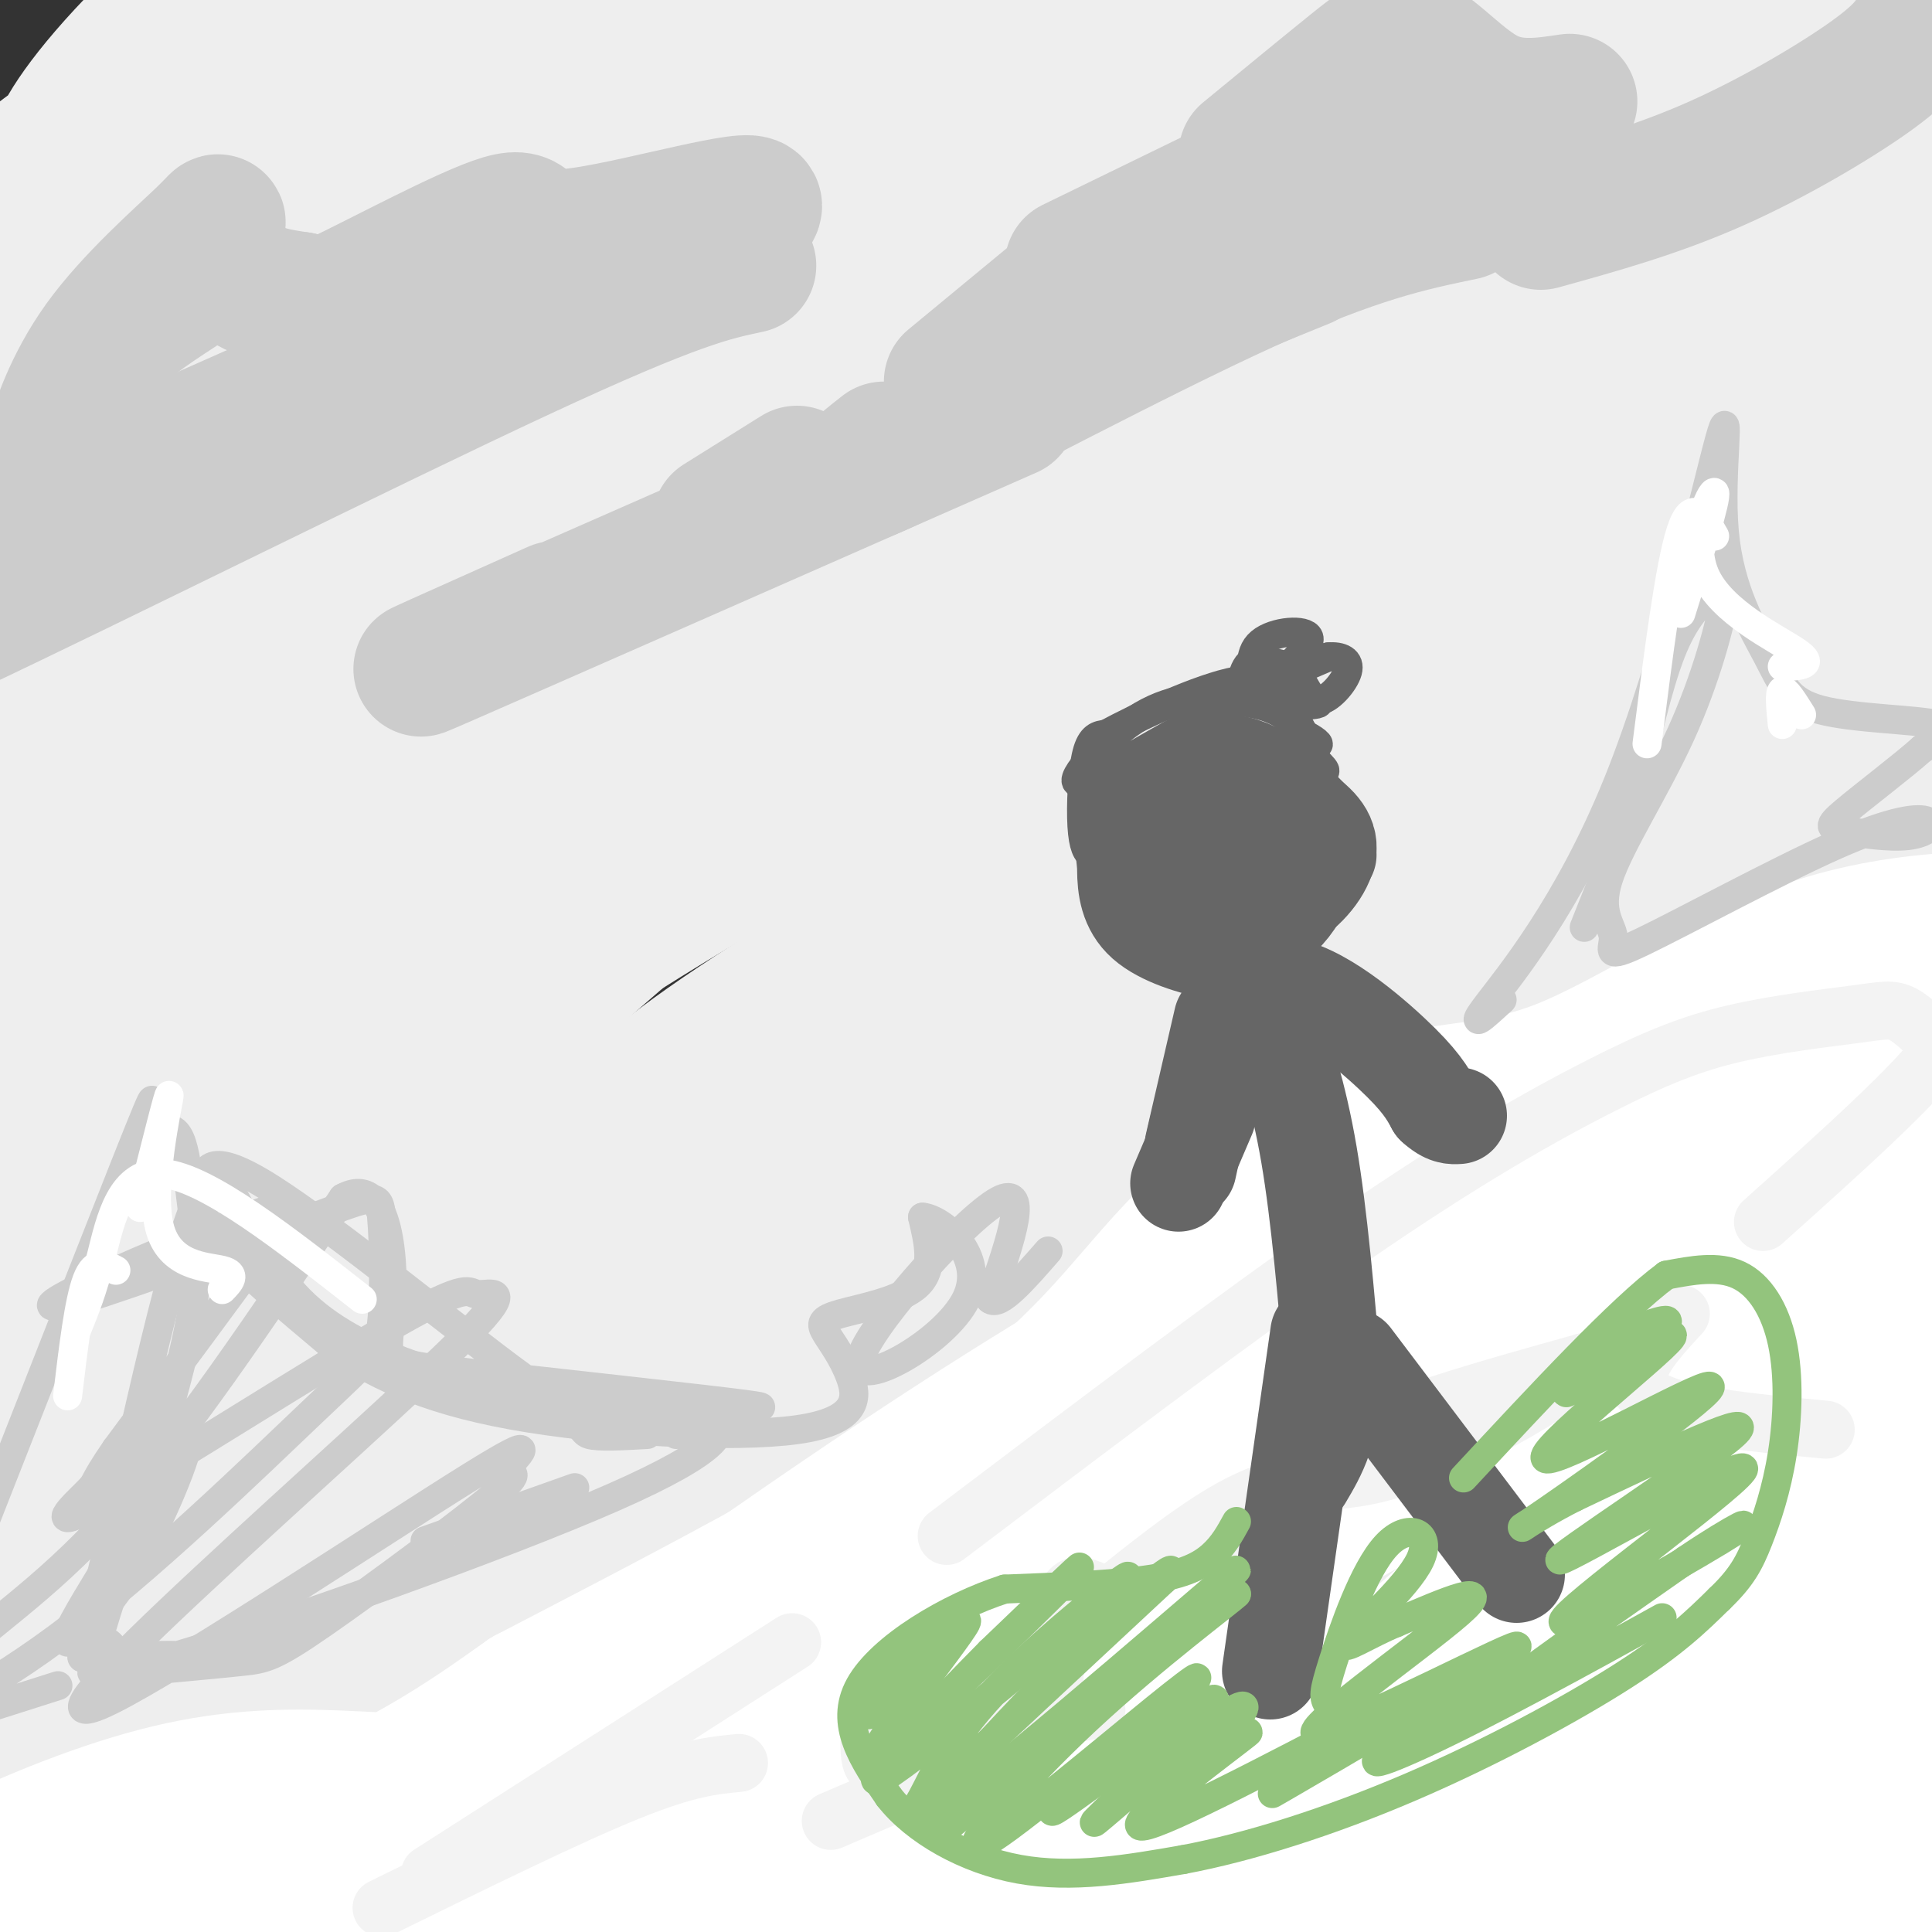 <svg viewBox='0 0 400 400' version='1.1' xmlns='http://www.w3.org/2000/svg' xmlns:xlink='http://www.w3.org/1999/xlink'><rect x="0" y="0" width="400" height="400" fill="#333333" stroke="none"/><g fill='none' stroke='rgb(238,238,238)' stroke-width='28' stroke-linecap='round' stroke-linejoin='round'><path d='M13,57c1.190,-9.481 2.379,-18.962 1,-23c-1.379,-4.038 -5.328,-2.633 -16,5c-10.672,7.633 -28.067,21.492 -15,12c13.067,-9.492 56.595,-42.336 68,-50c11.405,-7.664 -9.314,9.853 -22,20c-12.686,10.147 -17.338,12.926 -17,10c0.338,-2.926 5.668,-11.557 18,-24c12.332,-12.443 31.666,-28.698 28,-21c-3.666,7.698 -30.333,39.349 -57,71'/><path d='M1,57c-13.169,17.266 -17.593,24.931 -19,29c-1.407,4.069 0.203,4.542 0,7c-0.203,2.458 -2.220,6.901 23,-9c25.220,-15.901 77.676,-52.147 126,-80c48.324,-27.853 92.515,-47.312 72,-30c-20.515,17.312 -105.736,71.395 -161,111c-55.264,39.605 -80.570,64.731 -82,65c-1.430,0.269 21.017,-24.318 62,-60c40.983,-35.682 100.504,-82.459 124,-102c23.496,-19.541 10.968,-11.846 5,-10c-5.968,1.846 -5.376,-2.157 -15,0c-9.624,2.157 -29.464,10.473 -54,25c-24.536,14.527 -53.768,35.263 -83,56'/><path d='M-1,59c-25.973,20.172 -49.407,42.603 -35,33c14.407,-9.603 66.653,-51.239 96,-74c29.347,-22.761 35.795,-26.648 58,-39c22.205,-12.352 60.166,-33.169 85,-45c24.834,-11.831 36.539,-14.677 43,-16c6.461,-1.323 7.677,-1.124 -9,12c-16.677,13.124 -51.247,39.171 -80,62c-28.753,22.829 -51.689,42.439 -79,69c-27.311,26.561 -58.997,60.074 -83,85c-24.003,24.926 -40.321,41.267 -16,24c24.321,-17.267 89.282,-68.141 166,-115c76.718,-46.859 165.192,-89.705 178,-96c12.808,-6.295 -50.052,23.959 -87,43c-36.948,19.041 -47.985,26.869 -67,40c-19.015,13.131 -46.007,31.566 -73,50'/><path d='M96,92c-25.297,17.666 -52.038,36.829 -82,62c-29.962,25.171 -63.145,56.348 -63,58c0.145,1.652 33.618,-26.222 66,-51c32.382,-24.778 63.674,-46.461 98,-68c34.326,-21.539 71.685,-42.935 108,-62c36.315,-19.065 71.584,-35.798 87,-44c15.416,-8.202 10.978,-7.874 8,-8c-2.978,-0.126 -4.498,-0.706 -7,-1c-2.502,-0.294 -5.987,-0.303 -35,11c-29.013,11.303 -83.555,33.919 -124,53c-40.445,19.081 -66.792,34.627 -97,55c-30.208,20.373 -64.275,45.571 -58,39c6.275,-6.571 52.892,-44.913 83,-68c30.108,-23.087 43.706,-30.918 65,-43c21.294,-12.082 50.285,-28.414 72,-40c21.715,-11.586 36.154,-18.427 64,-31c27.846,-12.573 69.099,-30.878 59,-22c-10.099,8.878 -71.549,44.939 -133,81'/><path d='M207,13c-51.553,34.631 -113.937,80.709 -159,117c-45.063,36.291 -72.807,62.794 -102,93c-29.193,30.206 -59.836,64.113 -48,57c11.836,-7.113 66.153,-55.246 113,-93c46.847,-37.754 86.226,-65.129 125,-90c38.774,-24.871 76.942,-47.238 130,-74c53.058,-26.762 121.005,-57.920 147,-71c25.995,-13.080 10.038,-8.082 -22,6c-32.038,14.082 -80.158,37.248 -125,61c-44.842,23.752 -86.407,48.092 -130,78c-43.593,29.908 -89.214,65.385 -118,89c-28.786,23.615 -40.735,35.366 -52,48c-11.265,12.634 -21.844,26.149 -25,32c-3.156,5.851 1.110,4.037 31,-18c29.890,-22.037 85.403,-64.299 124,-91c38.597,-26.701 60.276,-37.843 85,-52c24.724,-14.157 52.493,-31.331 88,-49c35.507,-17.669 78.754,-35.835 122,-54'/><path d='M391,2c47.661,-19.108 105.813,-39.878 106,-40c0.187,-0.122 -57.592,20.405 -94,34c-36.408,13.595 -51.447,20.260 -90,39c-38.553,18.740 -100.620,49.556 -156,84c-55.380,34.444 -104.071,72.516 -135,98c-30.929,25.484 -44.095,38.379 -57,52c-12.905,13.621 -25.549,27.969 -24,30c1.549,2.031 17.291,-8.254 41,-27c23.709,-18.746 55.384,-45.954 94,-75c38.616,-29.046 84.171,-59.932 127,-87c42.829,-27.068 82.931,-50.319 128,-75c45.069,-24.681 95.104,-50.792 117,-63c21.896,-12.208 15.653,-10.513 14,-11c-1.653,-0.487 1.282,-3.156 -5,-3c-6.282,0.156 -21.783,3.136 -36,6c-14.217,2.864 -27.149,5.614 -64,21c-36.851,15.386 -97.620,43.410 -128,58c-30.380,14.590 -30.370,15.746 -45,25c-14.630,9.254 -43.900,26.607 -79,52c-35.100,25.393 -76.028,58.827 -80,63c-3.972,4.173 29.014,-20.913 62,-46'/><path d='M87,137c18.818,-13.920 34.862,-25.719 66,-46c31.138,-20.281 77.369,-49.044 124,-73c46.631,-23.956 93.661,-43.106 121,-53c27.339,-9.894 34.987,-10.531 56,-18c21.013,-7.469 55.391,-21.771 21,-3c-34.391,18.771 -137.551,70.613 -205,108c-67.449,37.387 -99.188,60.318 -141,94c-41.812,33.682 -93.699,78.114 -126,107c-32.301,28.886 -45.018,42.227 -58,59c-12.982,16.773 -26.230,36.977 -35,49c-8.770,12.023 -13.063,15.866 19,-11c32.063,-26.866 100.481,-84.441 146,-119c45.519,-34.559 68.138,-46.102 89,-59c20.862,-12.898 39.968,-27.150 95,-55c55.032,-27.850 145.992,-69.299 187,-88c41.008,-18.701 32.064,-14.656 18,-12c-14.064,2.656 -33.248,3.923 -43,5c-9.752,1.077 -10.072,1.965 -30,10c-19.928,8.035 -59.465,23.215 -81,32c-21.535,8.785 -25.067,11.173 -48,24c-22.933,12.827 -65.267,36.093 -102,60c-36.733,23.907 -67.867,48.453 -99,73'/><path d='M61,221c-31.547,26.247 -60.914,55.363 -77,71c-16.086,15.637 -18.892,17.794 -27,28c-8.108,10.206 -21.519,28.460 -31,41c-9.481,12.540 -15.034,19.367 12,-7c27.034,-26.367 86.654,-85.929 134,-129c47.346,-43.071 82.417,-69.651 123,-98c40.583,-28.349 86.677,-58.467 124,-81c37.323,-22.533 65.873,-37.481 93,-51c27.127,-13.519 52.830,-25.608 33,-14c-19.830,11.608 -85.192,46.915 -112,61c-26.808,14.085 -15.062,6.950 -42,27c-26.938,20.050 -92.559,67.287 -139,105c-46.441,37.713 -73.702,65.903 -89,81c-15.298,15.097 -18.632,17.103 -37,39c-18.368,21.897 -51.770,63.686 -67,84c-15.230,20.314 -12.288,19.152 -7,17c5.288,-2.152 12.922,-5.294 22,-13c9.078,-7.706 19.601,-19.975 49,-46c29.399,-26.025 77.676,-65.805 122,-98c44.324,-32.195 84.695,-56.805 100,-67c15.305,-10.195 5.544,-5.976 50,-29c44.456,-23.024 143.130,-73.293 179,-93c35.870,-19.707 8.935,-8.854 -18,2'/><path d='M456,51c-27.529,10.540 -87.352,35.889 -116,48c-28.648,12.111 -26.121,10.982 -53,28c-26.879,17.018 -83.163,52.182 -113,71c-29.837,18.818 -33.225,21.291 -55,40c-21.775,18.709 -61.937,53.652 -90,81c-28.063,27.348 -44.028,47.099 -53,59c-8.972,11.901 -10.952,15.953 -15,22c-4.048,6.047 -10.166,14.089 21,-13c31.166,-27.089 99.615,-89.309 140,-124c40.385,-34.691 52.706,-41.853 80,-59c27.294,-17.147 69.560,-44.281 86,-56c16.440,-11.719 7.053,-8.024 56,-31c48.947,-22.976 156.229,-72.622 185,-88c28.771,-15.378 -20.970,3.513 -56,17c-35.030,13.487 -55.349,21.570 -89,39c-33.651,17.430 -80.635,44.207 -111,63c-30.365,18.793 -44.111,29.603 -58,39c-13.889,9.397 -27.919,17.382 -57,42c-29.081,24.618 -73.212,65.868 -96,87c-22.788,21.132 -24.232,22.144 -36,38c-11.768,15.856 -33.860,46.555 -42,59c-8.140,12.445 -2.328,6.636 3,3c5.328,-3.636 10.174,-5.097 36,-26c25.826,-20.903 72.634,-61.246 113,-92c40.366,-30.754 74.292,-51.917 108,-72c33.708,-20.083 67.200,-39.084 110,-60c42.800,-20.916 94.908,-43.747 121,-56c26.092,-12.253 26.169,-13.930 22,-14c-4.169,-0.070 -12.585,1.465 -21,3'/><path d='M476,99c-22.913,7.661 -69.696,25.314 -113,46c-43.304,20.686 -83.130,44.405 -106,58c-22.870,13.595 -28.785,17.064 -54,36c-25.215,18.936 -69.731,53.337 -99,78c-29.269,24.663 -43.292,39.586 -53,51c-9.708,11.414 -15.101,19.319 -29,34c-13.899,14.681 -36.303,36.138 -5,13c31.303,-23.138 116.313,-90.870 178,-135c61.687,-44.130 100.051,-64.659 152,-92c51.949,-27.341 117.483,-61.495 146,-78c28.517,-16.505 20.016,-15.361 17,-16c-3.016,-0.639 -0.547,-3.059 -3,-4c-2.453,-0.941 -9.829,-0.402 -16,0c-6.171,0.402 -11.137,0.667 -28,5c-16.863,4.333 -45.621,12.733 -80,27c-34.379,14.267 -74.378,34.400 -101,49c-26.622,14.600 -39.867,23.667 -53,32c-13.133,8.333 -26.154,15.933 -50,35c-23.846,19.067 -58.519,49.602 -84,75c-25.481,25.398 -41.771,45.660 -50,59c-8.229,13.340 -8.397,19.759 -11,27c-2.603,7.241 -7.642,15.305 20,-6c27.642,-21.305 87.966,-71.978 131,-106c43.034,-34.022 68.780,-51.393 102,-72c33.220,-20.607 73.915,-44.451 108,-62c34.085,-17.549 61.561,-28.802 88,-39c26.439,-10.198 51.840,-19.342 50,-17c-1.840,2.342 -30.920,16.171 -60,30'/><path d='M473,127c-38.339,20.691 -104.185,57.418 -146,83c-41.815,25.582 -59.598,40.019 -83,58c-23.402,17.981 -52.423,39.505 -97,82c-44.577,42.495 -104.708,105.962 -96,102c8.708,-3.962 86.257,-75.353 140,-118c53.743,-42.647 83.682,-56.549 97,-64c13.318,-7.451 10.017,-8.450 49,-27c38.983,-18.550 120.251,-54.649 143,-66c22.749,-11.351 -13.022,2.048 -41,14c-27.978,11.952 -48.162,22.458 -74,37c-25.838,14.542 -57.331,33.119 -91,57c-33.669,23.881 -69.514,53.064 -91,72c-21.486,18.936 -28.612,27.625 -37,36c-8.388,8.375 -18.038,16.436 -31,32c-12.962,15.564 -29.236,38.631 -35,49c-5.764,10.369 -1.017,8.040 19,-8c20.017,-16.040 55.303,-45.792 88,-71c32.697,-25.208 62.806,-45.871 89,-63c26.194,-17.129 48.472,-30.722 95,-56c46.528,-25.278 117.307,-62.239 138,-74c20.693,-11.761 -8.698,1.680 -31,12c-22.302,10.320 -37.515,17.520 -65,34c-27.485,16.480 -67.243,42.240 -107,68'/><path d='M306,316c-28.919,18.954 -47.717,32.338 -81,62c-33.283,29.662 -81.050,75.604 -80,77c1.050,1.396 50.918,-41.752 86,-69c35.082,-27.248 55.378,-38.597 75,-50c19.622,-11.403 38.571,-22.861 76,-43c37.429,-20.139 93.340,-48.958 81,-37c-12.340,11.958 -92.930,64.694 -140,100c-47.070,35.306 -60.621,53.182 -78,72c-17.379,18.818 -38.588,38.579 -23,29c15.588,-9.579 67.972,-48.496 127,-86c59.028,-37.504 124.699,-73.595 128,-74c3.301,-0.405 -55.769,34.874 -95,61c-39.231,26.126 -58.623,43.097 -75,58c-16.377,14.903 -29.740,27.737 -34,33c-4.260,5.263 0.584,2.955 3,2c2.416,-0.955 2.405,-0.559 10,-5c7.595,-4.441 22.798,-13.721 38,-23'/><path d='M324,423c19.584,-12.582 49.542,-32.536 80,-50c30.458,-17.464 61.414,-32.439 77,-41c15.586,-8.561 15.801,-10.710 17,-13c1.199,-2.290 3.381,-4.722 0,-6c-3.381,-1.278 -12.324,-1.402 -22,-1c-9.676,0.402 -20.084,1.331 -76,26c-55.916,24.669 -157.341,73.078 -197,91c-39.659,17.922 -17.553,5.357 -11,0c6.553,-5.357 -2.447,-3.506 -6,-4c-3.553,-0.494 -1.659,-3.332 -1,-9c0.659,-5.668 0.083,-14.165 15,-36c14.917,-21.835 45.326,-57.007 63,-78c17.674,-20.993 22.614,-27.807 61,-56c38.386,-28.193 110.218,-77.766 126,-91c15.782,-13.234 -24.486,9.869 -71,40c-46.514,30.131 -99.273,67.289 -140,98c-40.727,30.711 -69.422,54.974 -103,85c-33.578,30.026 -72.040,65.815 -72,66c0.040,0.185 38.583,-35.233 64,-57c25.417,-21.767 37.709,-29.884 50,-38'/><path d='M178,349c17.488,-12.542 36.206,-24.898 60,-40c23.794,-15.102 52.662,-32.950 86,-49c33.338,-16.050 71.146,-30.303 113,-49c41.854,-18.697 87.755,-41.837 45,-15c-42.755,26.837 -174.167,103.653 -235,140c-60.833,36.347 -51.086,32.225 -72,51c-20.914,18.775 -72.490,60.447 -74,61c-1.510,0.553 47.047,-40.013 77,-64c29.953,-23.987 41.303,-31.393 68,-48c26.697,-16.607 68.740,-42.413 113,-65c44.260,-22.587 90.737,-41.954 87,-43c-3.737,-1.046 -57.686,16.231 -103,33c-45.314,16.769 -81.991,33.031 -120,51c-38.009,17.969 -77.348,37.646 -122,63c-44.652,25.354 -94.615,56.387 -104,62c-9.385,5.613 21.807,-14.193 53,-34'/><path d='M50,403c15.885,-9.528 29.098,-16.347 51,-27c21.902,-10.653 52.495,-25.141 87,-36c34.505,-10.859 72.923,-18.091 93,-21c20.077,-2.909 21.813,-1.495 25,0c3.187,1.495 7.825,3.070 9,5c1.175,1.930 -1.114,4.213 -1,6c0.114,1.787 2.629,3.076 -12,16c-14.629,12.924 -46.403,37.483 -60,49c-13.597,11.517 -9.017,9.992 -8,12c1.017,2.008 -1.528,7.550 22,1c23.528,-6.550 73.128,-25.192 88,-32c14.872,-6.808 -4.983,-1.784 -16,0c-11.017,1.784 -13.197,0.326 -46,12c-32.803,11.674 -96.229,36.478 -117,40c-20.771,3.522 1.115,-14.239 23,-32'/><path d='M1,177c0.000,0.000 3.000,1.000 3,1'/></g>
<g fill='none' stroke='rgb(204,204,204)' stroke-width='28' stroke-linecap='round' stroke-linejoin='round'><path d='M37,60c-6.708,4.379 -13.415,8.759 -18,15c-4.585,6.241 -7.047,14.344 -7,14c0.047,-0.344 2.604,-9.134 9,-18c6.396,-8.866 16.632,-17.810 21,-22c4.368,-4.190 2.868,-3.628 3,-1c0.132,2.628 1.895,7.322 5,10c3.105,2.678 7.553,3.339 12,4'/><path d='M62,62c1.637,1.681 -0.272,3.885 8,0c8.272,-3.885 26.725,-13.859 34,-16c7.275,-2.141 3.373,3.550 13,3c9.627,-0.550 32.784,-7.340 38,-7c5.216,0.340 -7.510,7.812 -19,13c-11.490,5.188 -21.745,8.094 -32,11'/><path d='M104,66c-8.000,2.333 -12.000,2.667 -16,3'/><path d='M9,100c-11.000,6.500 -22.000,13.000 -9,8c13.000,-5.000 50.000,-21.500 87,-38'/><path d='M50,89c-32.304,18.417 -64.607,36.833 -79,46c-14.393,9.167 -10.875,9.083 19,-5c29.875,-14.083 86.107,-42.167 118,-57c31.893,-14.833 39.446,-16.417 47,-18'/><path d='M298,18c0.000,0.000 -76.000,37.000 -76,37'/><path d='M165,98c0.000,0.000 -16.000,10.000 -16,10'/><path d='M115,126c-18.833,8.417 -37.667,16.833 -22,10c15.667,-6.833 65.833,-28.917 116,-51'/><path d='M243,65c0.000,0.000 27.000,-11.000 27,-11'/><path d='M319,46c11.867,-3.289 23.733,-6.578 36,-12c12.267,-5.422 24.933,-12.978 32,-18c7.067,-5.022 8.533,-7.511 10,-10'/><path d='M325,21c-5.744,0.863 -11.488,1.726 -17,-1c-5.512,-2.726 -10.792,-9.042 -15,-11c-4.208,-1.958 -7.345,0.440 -13,5c-5.655,4.560 -13.827,11.280 -22,18'/><path d='M220,60c0.000,0.000 -23.000,19.000 -23,19'/><path d='M183,93c-5.733,4.511 -11.467,9.022 3,2c14.467,-7.022 49.133,-25.578 72,-36c22.867,-10.422 33.933,-12.711 45,-15'/><path d='M319,38c0.000,0.000 -9.000,2.000 -9,2'/></g>
<g fill='none' stroke='rgb(255,255,255)' stroke-width='28' stroke-linecap='round' stroke-linejoin='round'><path d='M383,257c2.423,-7.200 4.847,-14.401 5,-18c0.153,-3.599 -1.963,-3.597 -6,-4c-4.037,-0.403 -9.994,-1.210 -18,3c-8.006,4.210 -18.060,13.438 -23,19c-4.940,5.562 -4.766,7.458 -2,9c2.766,1.542 8.125,2.728 14,1c5.875,-1.728 12.267,-6.372 16,-9c3.733,-2.628 4.807,-3.240 5,-5c0.193,-1.760 -0.494,-4.668 0,-7c0.494,-2.332 2.169,-4.090 -9,-1c-11.169,3.090 -35.181,11.027 -53,20c-17.819,8.973 -29.446,18.982 -38,29c-8.554,10.018 -14.034,20.043 -15,24c-0.966,3.957 2.581,1.845 4,0c1.419,-1.845 0.709,-3.422 0,-5'/><path d='M263,313c-2.772,-0.770 -9.703,-0.196 -12,-1c-2.297,-0.804 0.040,-2.988 -12,5c-12.040,7.988 -38.456,26.147 -55,32c-16.544,5.853 -23.217,-0.600 -36,2c-12.783,2.600 -31.677,14.255 -50,17c-18.323,2.745 -36.076,-3.419 -63,3c-26.924,6.419 -63.018,25.420 -59,29c4.018,3.580 48.148,-8.263 77,-19c28.852,-10.737 42.426,-20.369 56,-30'/><path d='M109,351c27.189,-14.165 67.161,-34.579 91,-51c23.839,-16.421 31.544,-28.850 43,-41c11.456,-12.150 26.664,-24.021 40,-29c13.336,-4.979 24.801,-3.067 40,-9c15.199,-5.933 34.130,-19.713 55,-26c20.870,-6.287 43.677,-5.082 51,-3c7.323,2.082 -0.839,5.041 -9,8'/><path d='M420,200c-30.510,14.770 -102.284,47.694 -157,76c-54.716,28.306 -92.375,51.993 -80,47c12.375,-4.993 74.785,-38.668 105,-57c30.215,-18.332 28.236,-21.322 27,-23c-1.236,-1.678 -1.729,-2.044 -5,-2c-3.271,0.044 -9.321,0.498 -22,6c-12.679,5.502 -31.986,16.052 -54,29c-22.014,12.948 -46.735,28.294 -90,59c-43.265,30.706 -105.076,76.773 -119,89c-13.924,12.227 20.038,-9.387 54,-31'/><path d='M79,393c25.944,-15.839 63.804,-39.938 130,-74c66.196,-34.062 160.728,-78.088 170,-83c9.272,-4.912 -66.716,29.290 -103,46c-36.284,16.710 -32.864,15.927 -53,30c-20.136,14.073 -63.826,43.003 -89,63c-25.174,19.997 -31.831,31.061 -32,35c-0.169,3.939 6.149,0.752 7,2c0.851,1.248 -3.765,6.930 25,-10c28.765,-16.930 90.912,-56.473 144,-87c53.088,-30.527 97.116,-52.038 120,-64c22.884,-11.962 24.623,-14.374 29,-18c4.377,-3.626 11.394,-8.464 -1,-3c-12.394,5.464 -44.197,21.232 -76,37'/><path d='M350,267c-19.112,9.808 -28.893,15.828 -51,32c-22.107,16.172 -56.541,42.496 -77,59c-20.459,16.504 -26.944,23.186 -36,33c-9.056,9.814 -20.684,22.758 -27,30c-6.316,7.242 -7.319,8.781 -2,7c5.319,-1.781 16.959,-6.883 13,-3c-3.959,3.883 -23.519,16.749 29,-17c52.519,-33.749 177.115,-114.114 222,-144c44.885,-29.886 10.059,-9.295 -9,4c-19.059,13.295 -22.353,19.292 -37,42c-14.647,22.708 -40.649,62.126 -39,66c1.649,3.874 30.947,-27.797 46,-42c15.053,-14.203 15.860,-10.939 18,-10c2.140,0.939 5.611,-0.446 8,4c2.389,4.446 3.694,14.723 5,25'/><path d='M413,353c0.299,1.786 -1.453,-6.248 -9,-21c-7.547,-14.752 -20.889,-36.222 -28,-42c-7.111,-5.778 -7.992,4.136 -10,10c-2.008,5.864 -5.143,7.679 -8,24c-2.857,16.321 -5.435,47.148 -5,60c0.435,12.852 3.883,7.728 6,3c2.117,-4.728 2.903,-9.061 2,-15c-0.903,-5.939 -3.496,-13.482 -6,-19c-2.504,-5.518 -4.919,-9.009 -9,-11c-4.081,-1.991 -9.827,-2.482 -13,-4c-3.173,-1.518 -3.771,-4.062 -19,6c-15.229,10.062 -45.087,32.730 -59,43c-13.913,10.270 -11.880,8.141 -13,8c-1.120,-0.141 -5.393,1.704 -7,0c-1.607,-1.704 -0.548,-6.959 -1,-10c-0.452,-3.041 -2.415,-3.869 5,-5c7.415,-1.131 24.207,-2.566 41,-4'/><path d='M280,376c16.727,-4.488 38.043,-13.708 51,-18c12.957,-4.292 17.555,-3.656 22,-1c4.445,2.656 8.738,7.332 12,9c3.262,1.668 5.495,0.327 6,-1c0.505,-1.327 -0.718,-2.642 2,-3c2.718,-0.358 9.377,0.240 -10,-3c-19.377,-3.240 -64.788,-10.319 -88,-12c-23.212,-1.681 -24.224,2.035 -27,4c-2.776,1.965 -7.317,2.178 -10,3c-2.683,0.822 -3.509,2.254 -3,5c0.509,2.746 2.352,6.805 14,3c11.648,-3.805 33.102,-15.473 52,-27c18.898,-11.527 35.242,-22.911 46,-33c10.758,-10.089 15.931,-18.883 15,-20c-0.931,-1.117 -7.965,5.441 -15,12'/><path d='M347,294c-16.736,13.860 -51.076,42.511 -69,60c-17.924,17.489 -19.430,23.816 -19,28c0.430,4.184 2.798,6.224 9,8c6.202,1.776 16.240,3.287 25,3c8.760,-0.287 16.242,-2.374 21,-3c4.758,-0.626 6.791,0.208 22,-8c15.209,-8.208 43.595,-25.460 54,-30c10.405,-4.540 2.830,3.630 -5,12c-7.830,8.370 -15.916,16.939 -24,24c-8.084,7.061 -16.167,12.614 -21,12c-4.833,-0.614 -6.417,-7.396 -5,-7c1.417,0.396 5.833,7.970 10,11c4.167,3.030 8.083,1.515 12,0'/><path d='M357,404c9.536,-8.060 27.375,-28.208 35,-32c7.625,-3.792 5.036,8.774 3,18c-2.036,9.226 -3.518,15.113 -5,21'/></g>
<g fill='none' stroke='rgb(243,243,243)' stroke-width='12' stroke-linecap='round' stroke-linejoin='round'><path d='M227,354c-3.235,0.465 -6.470,0.930 -8,2c-1.530,1.070 -1.356,2.745 -1,-3c0.356,-5.745 0.893,-18.909 3,-23c2.107,-4.091 5.783,0.893 10,0c4.217,-0.893 8.976,-7.662 13,-10c4.024,-2.338 7.314,-0.245 11,-3c3.686,-2.755 7.767,-10.359 20,-17c12.233,-6.641 32.616,-12.321 53,-18'/><path d='M328,282c0.729,2.322 -23.949,17.128 -39,22c-15.051,4.872 -20.475,-0.188 -37,10c-16.525,10.188 -44.150,35.625 -58,46c-13.850,10.375 -13.925,5.687 -14,1'/><path d='M153,365c-5.333,0.500 -10.667,1.000 -23,6c-12.333,5.000 -31.667,14.500 -51,24'/><path d='M89,388c0.000,0.000 75.000,-48.000 75,-48'/><path d='M196,318c30.391,-22.998 60.783,-45.996 84,-62c23.217,-16.004 39.260,-25.015 51,-31c11.740,-5.985 19.178,-8.944 28,-11c8.822,-2.056 19.029,-3.207 25,-4c5.971,-0.793 7.706,-1.226 10,0c2.294,1.226 5.147,4.113 8,7'/><path d='M402,217c-4.833,7.167 -20.917,21.583 -37,36'/><path d='M348,272c-6.000,6.500 -12.000,13.000 -7,17c5.000,4.000 21.000,5.500 37,7'/><path d='M186,371c0.000,0.000 -14.000,6.000 -14,6'/></g>
<g fill='none' stroke='rgb(102,102,102)' stroke-width='3' stroke-linecap='round' stroke-linejoin='round'><path d='M252,155c-3.022,-0.911 -6.044,-1.822 -8,-2c-1.956,-0.178 -2.844,0.378 -5,4c-2.156,3.622 -5.578,10.311 -9,17'/><path d='M230,174c-1.738,4.976 -1.583,8.917 -1,12c0.583,3.083 1.595,5.310 5,8c3.405,2.690 9.202,5.845 15,9'/><path d='M249,203c5.533,1.622 11.867,1.178 17,-3c5.133,-4.178 9.067,-12.089 13,-20'/><path d='M254,157c0.000,0.000 -2.000,-1.000 -2,-1'/></g>
<g fill='none' stroke='rgb(102,102,102)' stroke-width='20' stroke-linecap='round' stroke-linejoin='round'><path d='M275,177c-4.457,-2.607 -8.913,-5.213 -13,-7c-4.087,-1.787 -7.803,-2.754 -10,0c-2.197,2.754 -2.873,9.230 -3,13c-0.127,3.770 0.296,4.835 2,6c1.704,1.165 4.689,2.430 7,3c2.311,0.570 3.947,0.444 6,-1c2.053,-1.444 4.521,-4.207 6,-8c1.479,-3.793 1.968,-8.615 2,-11c0.032,-2.385 -0.392,-2.333 -3,-5c-2.608,-2.667 -7.400,-8.052 -14,-9c-6.600,-0.948 -15.009,2.542 -19,7c-3.991,4.458 -3.565,9.886 -3,14c0.565,4.114 1.267,6.915 5,9c3.733,2.085 10.495,3.453 16,3c5.505,-0.453 9.752,-2.726 14,-5'/><path d='M268,186c4.074,-2.846 7.259,-7.460 7,-11c-0.259,-3.540 -3.962,-6.006 -7,-8c-3.038,-1.994 -5.412,-3.514 -11,-3c-5.588,0.514 -14.390,3.064 -19,6c-4.610,2.936 -5.027,6.258 -5,10c0.027,3.742 0.498,7.903 4,11c3.502,3.097 10.035,5.128 15,6c4.965,0.872 8.362,0.584 10,-2c1.638,-2.584 1.518,-7.465 1,-10c-0.518,-2.535 -1.434,-2.724 -3,-2c-1.566,0.724 -3.783,2.362 -6,4'/><path d='M253,211c0.000,0.000 -6.000,26.000 -6,26'/><path d='M250,231c0.000,0.000 -6.000,14.000 -6,14'/><path d='M246,242c1.304,-6.065 2.607,-12.131 5,-20c2.393,-7.869 5.875,-17.542 13,-18c7.125,-0.458 17.893,8.298 24,14c6.107,5.702 7.554,8.351 9,11'/><path d='M297,229c2.333,2.167 3.667,2.083 5,2'/><path d='M263,209c2.917,8.667 5.833,17.333 8,30c2.167,12.667 3.583,29.333 5,46'/><path d='M276,285c-0.167,11.167 -3.083,16.083 -6,21'/><path d='M273,276c0.000,0.000 -10.000,70.000 -10,70'/><path d='M280,281c0.000,0.000 34.000,45.000 34,45'/></g>
<g fill='none' stroke='rgb(102,102,102)' stroke-width='6' stroke-linecap='round' stroke-linejoin='round'><path d='M229,176c-1.036,0.679 -2.071,1.357 -3,1c-0.929,-0.357 -1.750,-1.750 -2,-6c-0.250,-4.250 0.071,-11.357 1,-15c0.929,-3.643 2.464,-3.821 4,-4'/><path d='M229,152c6.133,-3.333 19.467,-9.667 27,-11c7.533,-1.333 9.267,2.333 11,6'/><path d='M267,147c3.476,4.690 6.667,13.417 7,14c0.333,0.583 -2.190,-6.976 -6,-11c-3.810,-4.024 -8.905,-4.512 -14,-5'/><path d='M254,145c-5.356,-0.930 -11.745,-0.754 -19,4c-7.255,4.754 -15.376,14.088 -11,13c4.376,-1.088 21.250,-12.596 31,-16c9.750,-3.404 12.375,1.298 15,6'/><path d='M270,152c3.201,1.617 3.703,2.660 2,2c-1.703,-0.660 -5.612,-3.024 -5,-2c0.612,1.024 5.746,5.435 7,7c1.254,1.565 -1.373,0.282 -4,-1'/><path d='M260,144c-0.911,-4.310 -1.821,-8.619 1,-11c2.821,-2.381 9.375,-2.833 10,-1c0.625,1.833 -4.679,5.952 -5,7c-0.321,1.048 4.339,-0.976 9,-3'/><path d='M275,136c2.611,-0.238 4.638,0.668 4,3c-0.638,2.332 -3.941,6.089 -6,6c-2.059,-0.089 -2.874,-4.026 -5,-6c-2.126,-1.974 -5.563,-1.987 -9,-2'/><path d='M259,137c-2.065,1.541 -2.729,6.392 0,7c2.729,0.608 8.850,-3.029 8,-4c-0.850,-0.971 -8.671,0.722 -9,2c-0.329,1.278 6.836,2.139 14,3'/><path d='M272,145c2.167,0.667 0.583,0.833 -1,1'/></g>
<g fill='none' stroke='rgb(147,196,125)' stroke-width='6' stroke-linecap='round' stroke-linejoin='round'><path d='M256,315c-1.333,2.444 -2.667,4.889 -5,7c-2.333,2.111 -5.667,3.889 -13,5c-7.333,1.111 -18.667,1.556 -30,2'/><path d='M208,329c-11.600,3.733 -25.600,12.067 -30,20c-4.400,7.933 0.800,15.467 6,23'/><path d='M184,372c5.422,7.000 15.978,13.000 27,15c11.022,2.000 22.511,0.000 34,-2'/><path d='M245,385c13.512,-2.524 30.292,-7.833 47,-15c16.708,-7.167 33.345,-16.190 44,-23c10.655,-6.810 15.327,-11.405 20,-16'/><path d='M356,331c4.628,-4.415 6.199,-7.451 8,-12c1.801,-4.549 3.833,-10.611 5,-18c1.167,-7.389 1.468,-16.105 0,-23c-1.468,-6.895 -4.705,-11.970 -9,-14c-4.295,-2.030 -9.647,-1.015 -15,0'/><path d='M345,264c-9.500,7.000 -25.750,24.500 -42,42'/><path d='M192,340c-7.683,9.085 -15.365,18.169 -11,14c4.365,-4.169 20.778,-21.592 19,-18c-1.778,3.592 -21.748,28.198 -18,27c3.748,-1.198 31.214,-28.199 39,-36c7.786,-7.801 -4.107,3.600 -16,15'/><path d='M205,342c-10.754,10.865 -29.640,30.529 -22,26c7.640,-4.529 41.804,-33.249 49,-40c7.196,-6.751 -12.576,8.469 -24,20c-11.424,11.531 -14.499,19.374 -17,24c-2.501,4.626 -4.429,6.036 4,-2c8.429,-8.036 27.214,-25.518 46,-43'/><path d='M241,327c5.278,-5.669 -4.526,1.659 -20,17c-15.474,15.341 -36.619,38.696 -24,30c12.619,-8.696 59.001,-49.444 59,-49c-0.001,0.444 -46.385,42.081 -57,51c-10.615,8.919 14.539,-14.880 30,-28c15.461,-13.120 21.231,-15.560 27,-18'/><path d='M256,330c-0.975,1.109 -16.913,12.880 -31,26c-14.087,13.120 -26.324,27.589 -22,26c4.324,-1.589 25.208,-19.235 36,-28c10.792,-8.765 11.491,-8.648 3,-1c-8.491,7.648 -26.171,22.828 -24,22c2.171,-0.828 24.192,-17.665 31,-22c6.808,-4.335 -1.596,3.833 -10,12'/><path d='M239,365c-5.582,5.722 -14.538,14.029 -12,12c2.538,-2.029 16.571,-14.392 24,-20c7.429,-5.608 8.253,-4.461 4,0c-4.253,4.461 -13.583,12.237 -11,11c2.583,-1.237 17.080,-11.487 14,-9c-3.080,2.487 -23.737,17.711 -22,19c1.737,1.289 25.869,-11.355 50,-24'/><path d='M286,354c14.406,-6.776 25.420,-11.715 15,-5c-10.420,6.715 -42.273,25.084 -37,22c5.273,-3.084 47.671,-27.620 50,-30c2.329,-2.380 -35.411,17.398 -41,18c-5.589,0.602 20.975,-17.971 29,-25c8.025,-7.029 -2.487,-2.515 -13,2'/><path d='M289,336c-5.255,2.103 -11.891,6.360 -10,4c1.891,-2.360 12.311,-11.337 15,-17c2.689,-5.663 -2.351,-8.013 -7,-3c-4.649,5.013 -8.905,17.388 -11,24c-2.095,6.612 -2.027,7.461 -1,9c1.027,1.539 3.014,3.770 5,6'/><path d='M280,359c9.612,-2.469 31.143,-11.640 32,-11c0.857,0.640 -18.961,11.091 -25,15c-6.039,3.909 1.701,1.274 18,-7c16.299,-8.274 41.157,-22.189 39,-21c-2.157,1.189 -31.331,17.483 -35,18c-3.669,0.517 18.165,-14.741 40,-30'/><path d='M349,323c10.531,-7.138 16.860,-9.981 7,-4c-9.860,5.981 -35.907,20.788 -32,16c3.907,-4.788 37.769,-29.170 37,-31c-0.769,-1.830 -36.169,18.892 -38,19c-1.831,0.108 29.905,-20.398 36,-26c6.095,-5.602 -13.453,3.699 -33,13'/><path d='M326,310c-9.222,4.637 -15.778,9.730 -6,3c9.778,-6.730 35.888,-25.281 34,-26c-1.888,-0.719 -31.774,16.395 -34,15c-2.226,-1.395 23.208,-21.299 26,-25c2.792,-3.701 -17.060,8.800 -21,11c-3.940,2.200 8.030,-5.900 20,-14'/><path d='M345,274c1.500,-1.833 -4.750,0.583 -11,3'/></g>
<g fill='none' stroke='rgb(204,204,204)' stroke-width='6' stroke-linecap='round' stroke-linejoin='round'><path d='M21,339c-3.139,3.989 -6.278,7.978 -2,-2c4.278,-9.978 15.971,-33.922 19,-38c3.029,-4.078 -2.608,11.710 -9,23c-6.392,11.290 -13.541,18.083 -15,18c-1.459,-0.083 2.770,-7.041 7,-14'/><path d='M21,326c5.024,-20.738 14.083,-65.583 20,-78c5.917,-12.417 8.690,7.595 20,20c11.310,12.405 31.155,17.202 51,22'/><path d='M112,290c9.622,4.978 8.178,6.422 10,7c1.822,0.578 6.911,0.289 12,0'/><path d='M44,343c-7.770,-0.341 -15.541,-0.683 -21,1c-5.459,1.683 -8.608,5.389 13,-1c21.608,-6.389 67.971,-22.874 91,-33c23.029,-10.126 22.722,-13.893 21,-15c-1.722,-1.107 -4.861,0.447 -8,2'/><path d='M119,308c0.000,0.000 -31.000,11.000 -31,11'/><path d='M12,349c-16.189,5.166 -32.379,10.333 -33,10c-0.621,-0.333 14.325,-6.165 33,-20c18.675,-13.835 41.078,-35.675 53,-47c11.922,-11.325 13.362,-12.137 14,-18c0.638,-5.863 0.473,-16.778 0,-22c-0.473,-5.222 -1.254,-4.752 -14,0c-12.746,4.752 -37.457,13.787 -48,17c-10.543,3.213 -6.919,0.603 3,-4c9.919,-4.603 26.132,-11.201 34,-14c7.868,-2.799 7.391,-1.800 1,7c-6.391,8.800 -18.695,25.400 -31,42'/><path d='M24,300c-5.407,7.835 -3.425,6.424 -6,9c-2.575,2.576 -9.706,9.139 3,2c12.706,-7.139 45.250,-27.979 61,-37c15.750,-9.021 14.707,-6.222 17,-6c2.293,0.222 7.921,-2.132 -2,8c-9.921,10.132 -35.392,32.750 -55,51c-19.608,18.250 -33.352,32.133 -19,25c14.352,-7.133 56.802,-35.282 74,-46c17.198,-10.718 9.144,-4.005 8,-2c-1.144,2.005 4.621,-0.700 -2,5c-6.621,5.700 -25.629,19.804 -36,27c-10.371,7.196 -12.106,7.485 -17,8c-4.894,0.515 -12.947,1.258 -21,2'/><path d='M29,346c-4.584,-1.456 -5.545,-6.097 -7,-6c-1.455,0.097 -3.404,4.931 0,-6c3.404,-10.931 12.163,-37.628 16,-54c3.837,-16.372 2.754,-22.419 2,-28c-0.754,-5.581 -1.178,-10.694 -2,-14c-0.822,-3.306 -2.042,-4.804 -4,-4c-1.958,0.804 -4.656,3.909 -4,0c0.656,-3.909 4.665,-14.832 -4,7c-8.665,21.832 -30.003,76.419 -39,99c-8.997,22.581 -5.653,13.156 2,5c7.653,-8.156 19.615,-15.045 34,-31c14.385,-15.955 31.192,-40.978 48,-66'/><path d='M71,248c9.930,-5.384 10.755,14.157 10,24c-0.755,9.843 -3.091,9.988 14,12c17.091,2.012 53.610,5.889 61,7c7.390,1.111 -14.347,-0.545 -25,0c-10.653,0.545 -10.222,3.293 -23,-6c-12.778,-9.293 -38.765,-30.625 -52,-39c-13.235,-8.375 -13.717,-3.793 -14,0c-0.283,3.793 -0.367,6.798 4,12c4.367,5.202 13.183,12.601 22,20'/><path d='M68,278c8.629,6.166 19.201,11.581 38,15c18.799,3.419 45.824,4.841 59,3c13.176,-1.841 12.503,-6.946 11,-11c-1.503,-4.054 -3.836,-7.056 -5,-9c-1.164,-1.944 -1.160,-2.831 3,-4c4.160,-1.169 12.474,-2.620 16,-6c3.526,-3.380 2.263,-8.690 1,-14'/><path d='M191,252c3.976,0.306 13.416,8.072 9,17c-4.416,8.928 -22.689,19.019 -22,13c0.689,-6.019 20.340,-28.148 28,-33c7.660,-4.852 3.330,7.574 -1,20'/><path d='M205,269c1.833,1.667 6.917,-4.167 12,-10'/><path d='M311,207c-3.680,3.374 -7.359,6.747 -3,1c4.359,-5.747 16.757,-20.616 27,-46c10.243,-25.384 18.331,-61.285 21,-71c2.669,-9.715 -0.080,6.756 1,19c1.080,12.244 5.991,20.261 9,26c3.009,5.739 4.118,9.199 11,11c6.882,1.801 19.538,1.943 24,3c4.462,1.057 0.731,3.028 -3,5'/><path d='M398,155c-3.904,3.504 -12.165,9.765 -16,13c-3.835,3.235 -3.246,3.446 0,4c3.246,0.554 9.148,1.452 13,1c3.852,-0.452 5.653,-2.255 4,-3c-1.653,-0.745 -6.760,-0.432 -19,5c-12.240,5.432 -31.613,15.981 -40,20c-8.387,4.019 -5.787,1.506 -6,-1c-0.213,-2.506 -3.240,-5.007 -1,-12c2.240,-6.993 9.747,-18.479 15,-30c5.253,-11.521 8.253,-23.078 9,-28c0.747,-4.922 -0.761,-3.210 -3,-1c-2.239,2.210 -5.211,4.917 -8,12c-2.789,7.083 -5.394,18.541 -8,30'/><path d='M338,165c-3.000,9.500 -6.500,18.250 -10,27'/></g>
<g fill='none' stroke='rgb(255,255,255)' stroke-width='6' stroke-linecap='round' stroke-linejoin='round'><path d='M24,263c-2.167,-1.167 -4.333,-2.333 -6,2c-1.667,4.333 -2.833,14.167 -4,24'/><path d='M29,250c3.149,-12.530 6.298,-25.060 6,-23c-0.298,2.060 -4.042,18.708 -2,27c2.042,8.292 9.869,8.226 13,9c3.131,0.774 1.565,2.387 0,4'/><path d='M16,275c1.578,-3.867 3.156,-7.733 5,-15c1.844,-7.267 3.956,-17.933 13,-17c9.044,0.933 25.022,13.467 41,26'/><path d='M355,111c-2.333,-4.083 -4.667,-8.167 -7,-1c-2.333,7.167 -4.667,25.583 -7,44'/><path d='M348,127c3.768,-12.030 7.536,-24.060 7,-25c-0.536,-0.940 -5.375,9.208 -2,17c3.375,7.792 14.964,13.226 19,16c4.036,2.774 0.518,2.887 -3,3'/><path d='M369,150c-0.333,-3.333 -0.667,-6.667 0,-7c0.667,-0.333 2.333,2.333 4,5'/></g>
</svg>